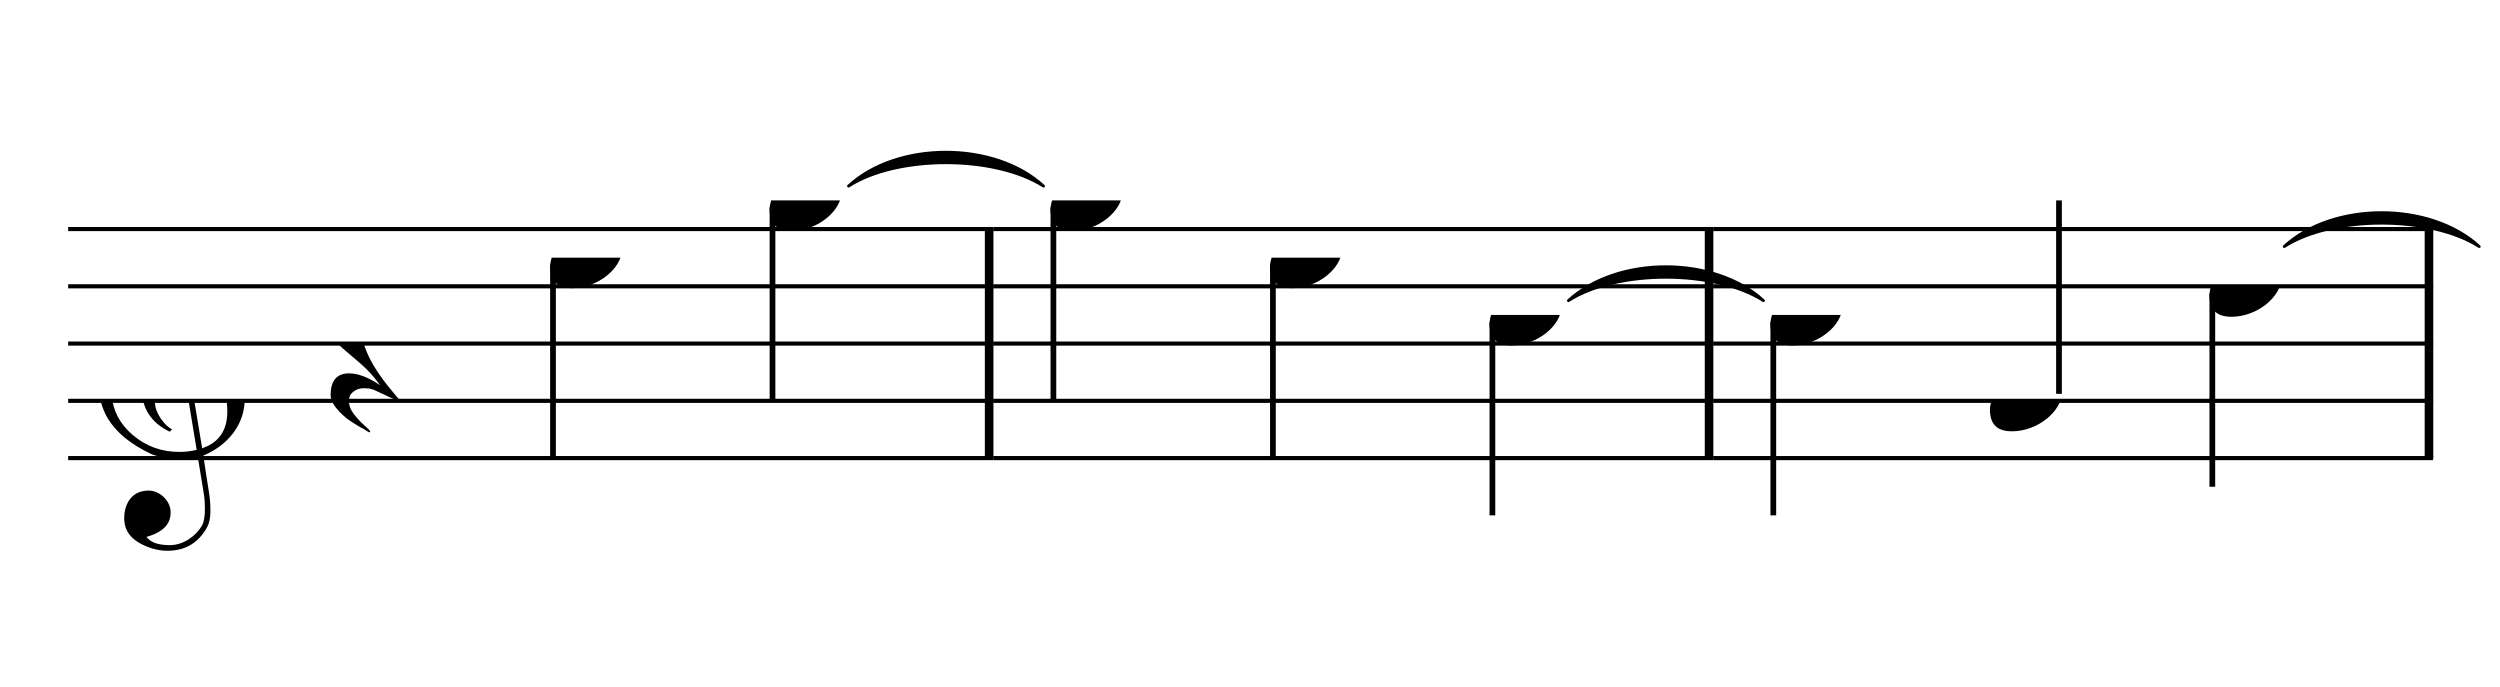 <svg width="220.04px" height="60.48px" version="1.1" xmlns="http://www.w3.org/2000/svg" xmlns:xlink="http://www.w3.org/1999/xlink" overflow="visible">
	<desc>Engraved by Verovio 2.0.0-dev-c0ae726, manual adjustments by Dominik Leipold from Kritische Ausgabe der Werke von Richard Strauss</desc>
	<defs>
		<symbol id="E050" viewBox="0 0 1000 1000" overflow="inherit">
			<path transform="scale(1,-1)" d="M441 -245c-23 -4 -48 -6 -76 -6c-59 0 -102 7 -130 20c-88 42 -150 93 -187 154c-26 44 -43 103 -48 176c-4 60 11 123 44 189c29 57 65 106 110 148s96 85 153 127c-3 16 -8 46 -13 92c-4 43 -5 73 -5 89c0 117 16 172 69 257c34 54 64 82 89 82c21 0 43 -30 69 -92 s39 -115 41 -159c2 -120 -19 -173 -67 -256c-13 -20 -63 -90 -98 -118c-13 -9 -25 -19 -37 -29l31 -181c8 1 18 2 28 2c58 0 102 -12 133 -35c59 -43 92 -104 98 -184c11 -135 -80 -229 -180 -270c8 -57 17 -110 25 -162c5 -31 6 -58 6 -80c0 -30 -5 -53 -14 -70 c-35 -64 -88 -99 -158 -103c-42 -3 -83 6 -124 26c-50 24 -77 59 -80 105c-2 34 5 63 20 87c18 28 45 42 79 44c51 4 99 -40 103 -87c4 -56 -30 -94 -105 -115c17 -24 51 -36 102 -36c62 0 116 43 140 85c9 16 13 41 13 74c0 20 -1 42 -5 67c-8 53 -18 106 -26 159zM461 939 c-95 0 -135 -175 -135 -286c0 -24 2 -48 5 -71c50 39 92 82 127 128c43 57 63 106 60 148c-4 54 -23 82 -57 81zM406 119l54 -326c80 27 116 88 109 184c-7 99 -62 146 -163 142zM382 117c-74 -2 -132 -50 -128 -127c2 -46 43 -99 75 -115c-3 -2 -7 -5 -10 -10 c-70 33 -116 88 -123 172c-5 73 42 135 88 170c23 17 49 29 78 36l-29 170c-21 -13 -52 -37 -92 -73c-50 -44 -86 -84 -109 -119c-49 -75 -71 -140 -67 -195c5 -68 35 -127 93 -176s125 -73 203 -73c25 0 50 3 75 9c-19 111 -36 221 -54 331z" />
		</symbol>
		<symbol id="E4E5" viewBox="0 0 1000 1000" overflow="inherit">
			<path transform="scale(1,-1)" d="M107 292c-13 24 -30 49 -52 71c-1 1 0 2 0 3l-2 2c3 3 4 4 6 4c12 0 26 -7 40 -20s44 -40 89 -81c26 -24 28 -29 46 -47c4 -4 8 -9 10 -14c6 -8 8 -16 8 -27c0 -19 -12 -40 -36 -61c-28 -23 -49 -38 -61 -73c-4 -11 -7 -27 -10 -50c13 -43 34 -83 59 -121 c31 -47 59 -79 101 -129c-8 0 -26 7 -54 20l-62 29l-21 6l-23 1c-25 0 -45 -10 -60 -30l-4 -14l-1 -12c0 -33 20 -56 39 -78c8 -9 17 -18 26 -26c17 -15 27 -24 28 -30l-3 -3c-11 5 -19 10 -25 15c-9 3 -37 21 -45 26c-24 14 -45 32 -63 51c-19 21 -37 44 -37 71 c0 63 27 95 80 95c41 0 86 -18 136 -52c-19 26 -37 48 -55 66c-23 23 -48 44 -73 65c-28 23 -47 40 -58 53s-17 26 -18 39c75 64 113 125 113 183c0 27 -7 48 -18 68z" />
		</symbol>
		<symbol id="E0A4" viewBox="0 0 1000 1000" overflow="inherit">
			<path transform="scale(1,-1)" d="M0 -39c0 68 73 172 200 172c66 0 114 -37 114 -95c0 -84 -106 -171 -218 -171c-64 0 -96 30 -96 94z" />
		</symbol>
	</defs>
	<style type="text/css">g.page-margin{font-family:Times;} g.tempo{font-weight:bold;} g.dir, g.dynam, g.mNum{font-style:italic;} g.label{font-weight:normal;}</style>
	<svg class="definition-scale" viewBox="0 0 7430 2160">
		<g class="page-margin" transform="translate(0, 0)">
			<g class="system" id="system-0000000524137282">
				<g class="section boundaryStart" id="section-0000000306142560" />
				<g class="measure" id="measure-0000000126379366">
					<g class="staff" id="staff-0000001861523241">
						<path d="M0 720 L2908 720" stroke="#000000" stroke-width="13" />
						<path d="M0 900 L2908 900" stroke="#000000" stroke-width="13" />
						<path d="M0 1080 L2908 1080" stroke="#000000" stroke-width="13" />
						<path d="M0 1260 L2908 1260" stroke="#000000" stroke-width="13" />
						<path d="M0 1440 L2908 1440" stroke="#000000" stroke-width="13" />
						<g class="clef" id="clef-0000000006840078">
							<use xlink:href="#E050" x="90" y="1260" height="720px" width="720px" />
						</g>
						<g class="layer" id="layer-0000000823067589">
							<g class="rest" id="rest-0000000079683759">
								<use xlink:href="#E4E5" x="825" y="1080" height="720px" width="720px" />
							</g>
							<g class="note" id="note-0000000369106468">
								<use xlink:href="#E0A4" x="1515" y="810" height="720px" width="720px" />
								<g class="stem">
									<rect x="1515" y="832" height="608" width="18" />
								</g>
							</g>
							<g class="note" id="note-0000001102723777">
								<use xlink:href="#E0A4" x="2205" y="630" height="720px" width="720px" />
								<g class="stem">
									<rect x="2205" y="652" height="608" width="18" />
								</g>
							</g>
						</g>
					</g>
					<g class="mNum autogenerated" id="mnum-0000000218598979" />
					<g class="barLineAttr" id="bline-0000000567264509">
						<path d="M2895 1440 L2895 720" stroke="#000000" stroke-width="27" />
					</g>
				</g>
				<g class="measure" id="measure-0000001169633737">
					<g class="staff" id="staff-0000001265809409">
						<path d="M2908 720 L5171 720" stroke="#000000" stroke-width="13" />
						<path d="M2908 900 L5171 900" stroke="#000000" stroke-width="13" />
						<path d="M2908 1080 L5171 1080" stroke="#000000" stroke-width="13" />
						<path d="M2908 1260 L5171 1260" stroke="#000000" stroke-width="13" />
						<path d="M2908 1440 L5171 1440" stroke="#000000" stroke-width="13" />
						<g class="layer" id="layer-0000001902703243">
							<g class="note" id="note-0000000007419514">
								<use xlink:href="#E0A4" x="3088" y="630" height="720px" width="720px" />
								<g class="stem">
									<rect x="3088" y="652" height="608" width="18" />
								</g>
							</g>
							<g class="note" id="note-0000000479776078">
								<use xlink:href="#E0A4" x="3778" y="810" height="720px" width="720px" />
								<g class="stem">
									<rect x="3778" y="832" height="608" width="18" />
								</g>
							</g>
							<g class="note" id="note-0000001279919568">
								<use xlink:href="#E0A4" x="4468" y="990" height="720px" width="720px" />
								<g class="stem">
									<rect x="4468" y="1012" height="608" width="18" />
								</g>
							</g>
						</g>
					</g>
					<g class="tie" id="tie-0000000093513120">
						<path d="M2453,585 C2606,443 2912,443 3066,585 C2912,487 2606,487 2453,585" stroke="#000000" stroke-linecap="round" stroke-linejoin="round" stroke-width="9" />
					</g>
					<g class="mNum autogenerated" id="mnum-0000001317979254" />
					<g class="barLineAttr" id="bline-0000000729423110">
						<path d="M5158 1440 L5158 720" stroke="#000000" stroke-width="27" />
					</g>
				</g>
				<g class="measure" id="measure-0000002140793870">
					<g class="staff" id="staff-0000001962991716">
						<path d="M5171 720 L7434 720" stroke="#000000" stroke-width="13" />
						<path d="M5171 900 L7434 900" stroke="#000000" stroke-width="13" />
						<path d="M5171 1080 L7434 1080" stroke="#000000" stroke-width="13" />
						<path d="M5171 1260 L7434 1260" stroke="#000000" stroke-width="13" />
						<path d="M5171 1440 L7434 1440" stroke="#000000" stroke-width="13" />
						<g class="layer" id="layer-0000001673754399">
							<g class="note" id="note-0000001594456728">
								<use xlink:href="#E0A4" x="5351" y="990" height="720px" width="720px" />
								<g class="stem">
									<rect x="5351" y="1012" height="608" width="18" />
								</g>
							</g>
							<g class="note" id="note-0000001410048803">
								<use xlink:href="#E0A4" x="6041" y="1260" height="720px" width="720px" />
								<g class="stem">
									<rect x="6249" y="630" height="608" width="18" />
								</g>
							</g>
							<g class="note" id="note-0000000699921199">
								<use xlink:href="#E0A4" x="6731" y="900" height="720px" width="720px" />
								<g class="stem">
									<rect x="6731" y="922" height="608" width="18" />
								</g>
							</g>
						</g>
					</g>
					<g class="tie" id="tie-0000000350276241">
						<path d="M4716,945 C4869,803 5175,803 5329,945 C5175,847 4869,847 4716,945" stroke="#000000" stroke-linecap="round" stroke-linejoin="round" stroke-width="9" />
					</g>
					<g class="tie" id="tie-1000000766697111">
						<path transform="translate(2250,-170)" d="M4716,945 C4869,803 5175,803 5329,945 C5175,847 4869,847 4716,945" stroke="#000000" stroke-linecap="round" stroke-linejoin="round" stroke-width="9" />
					</g>
					<g class="mNum autogenerated" id="mnum-0000001083107833" />
					<g class="barLineAttr" id="bline-0000000519532219">
						<path d="M7421 1440 L7421 720" stroke="#000000" stroke-width="27" />
					</g>
				</g>
				<g class="boundaryEnd section-0000000306142560" id="bdend-0000001441997860" />
			</g>
		</g>
	</svg>
</svg>
